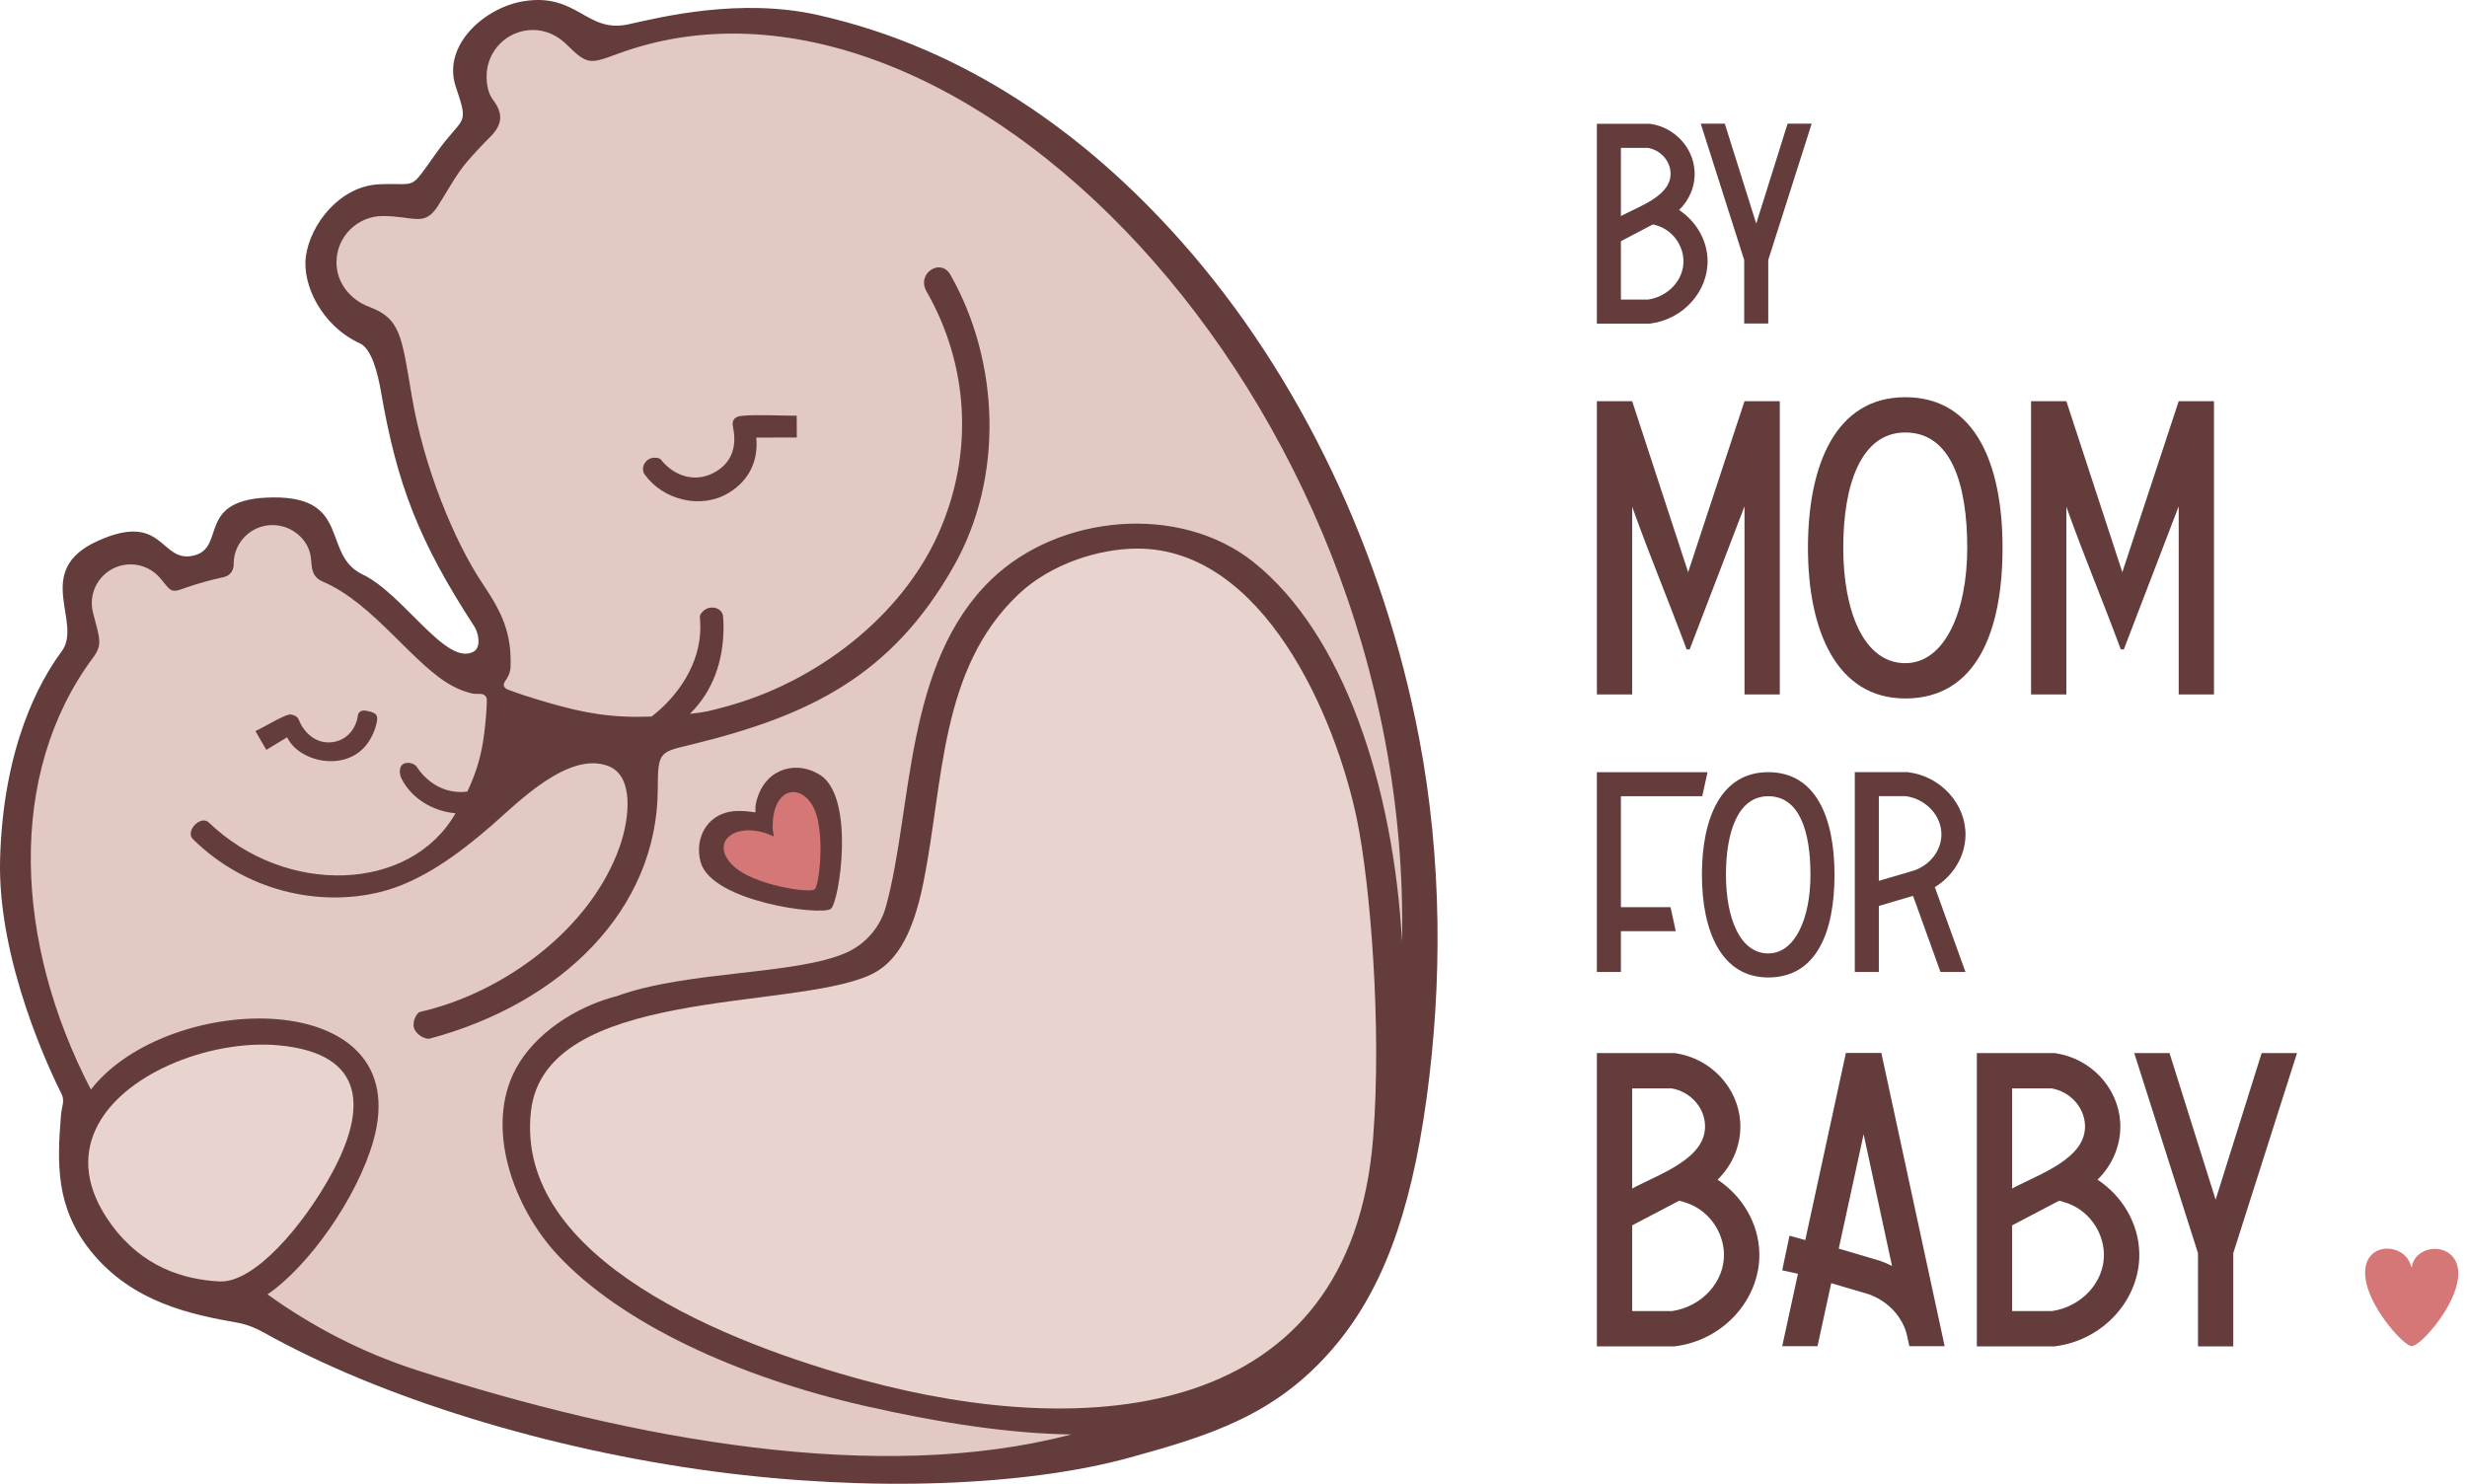 <?xml version="1.0" encoding="UTF-8"?> <svg xmlns="http://www.w3.org/2000/svg" width="133" height="80" viewBox="0 0 133 80" fill="none"><path d="M94.049 21.632L91.01 30.851L87.993 21.632H86.091V37.443H87.993V27.326C89.076 30.331 89.81 32.007 90.914 34.974C90.928 35.014 90.918 35.014 90.957 35.014H91.048C91.1 35.014 91.092 35.021 91.108 34.973L94.049 27.3V37.443H95.951V21.632H94.049Z" fill="#633C3B"></path><path d="M117.457 21.632L114.418 30.851L111.401 21.632H109.498V37.443H111.401V27.326C112.483 30.331 113.217 32.007 114.321 34.974C114.336 35.014 114.326 35.014 114.365 35.014H114.455C114.508 35.014 114.499 35.021 114.515 34.973L117.457 27.3V37.443H119.359V21.632H117.457Z" fill="#633C3B"></path><path d="M107.96 29.537C107.96 25.058 106.513 21.416 102.715 21.416C98.968 21.416 97.47 25.058 97.47 29.537C97.47 34.017 99.022 37.659 102.715 37.659C106.567 37.659 107.96 34.017 107.96 29.537ZM106.057 29.537C106.057 32.967 104.849 35.756 102.715 35.756C100.487 35.756 99.373 32.967 99.373 29.537C99.373 26.108 100.34 23.318 102.715 23.318C105.195 23.318 106.057 26.108 106.057 29.537Z" fill="#633C3B"></path><path d="M91.771 42.93C91.867 42.496 91.96 42.065 92.055 41.633H86.09V52.407H87.386V50.208H90.344C90.251 49.776 90.157 49.342 90.061 48.911H87.386V42.93H91.771Z" fill="#633C3B"></path><path d="M99.995 41.631V52.407H101.291V48.846L103.135 48.301L104.615 52.407H105.963L104.31 47.831C105.3 47.227 105.94 46.184 105.963 45.053C105.997 43.361 104.644 41.861 102.88 41.636L102.838 41.631H99.995ZM101.291 42.927H102.753C103.851 43.087 104.688 44.002 104.664 45.024C104.649 45.861 104.062 46.626 103.205 46.93L101.291 47.493V42.927Z" fill="#633C3B"></path><path d="M98.901 47.168C98.901 44.115 97.915 41.633 95.327 41.633C92.774 41.633 91.753 44.115 91.753 47.168C91.753 50.22 92.811 52.702 95.327 52.702C97.952 52.702 98.901 50.22 98.901 47.168ZM97.605 47.168C97.605 49.505 96.782 51.406 95.327 51.406C93.809 51.406 93.049 49.505 93.049 47.168C93.049 44.83 93.709 42.93 95.327 42.93C97.018 42.93 97.605 44.83 97.605 47.168Z" fill="#633C3B"></path><path d="M90.524 11.324C91.084 10.779 91.41 10.009 91.355 9.199C91.27 7.933 90.273 6.874 88.99 6.68L88.941 6.673H86.09V17.449H88.933L88.975 17.444C90.738 17.22 92.092 15.719 92.058 14.028C92.035 12.928 91.432 11.927 90.524 11.324ZM87.386 7.972H88.84C89.507 8.091 90.018 8.638 90.061 9.286C90.144 10.553 88.368 11.12 87.386 11.65V7.972ZM88.848 16.153H87.386V13.004L89.115 12.097L89.3 12.15C90.174 12.404 90.742 13.22 90.759 14.056C90.78 15.079 89.945 15.993 88.848 16.153Z" fill="#633C3B"></path><path d="M96.372 6.668L94.681 12.056L92.987 6.668H91.69L94.033 14.019V17.444H95.329V14.019L97.671 6.668H96.372Z" fill="#633C3B"></path><path d="M101.426 56.77H99.516L97.326 66.859L96.474 66.627L96.081 68.492L96.931 68.677L96.082 72.584H97.984L98.724 69.186L100.74 69.78C101.801 70.155 102.578 71.012 102.813 72.005L102.836 72.119L102.938 72.584H104.84C103.704 67.313 102.563 62.042 101.426 56.77ZM101.347 67.977L99.13 67.321C99.576 65.267 100.024 63.209 100.471 61.154C100.979 63.52 101.49 65.888 102.002 68.257C101.794 68.147 101.574 68.055 101.347 67.977Z" fill="#633C3B"></path><path d="M92.597 63.603C93.42 62.803 93.897 61.674 93.818 60.484C93.693 58.627 92.23 57.074 90.346 56.789L90.275 56.777H86.091V72.592H90.263L90.324 72.585C92.912 72.255 94.898 70.053 94.849 67.57C94.815 65.957 93.931 64.488 92.597 63.603ZM87.993 58.684H90.127C91.105 58.858 91.855 59.661 91.919 60.612C92.04 62.472 89.433 63.303 87.993 64.082V58.684ZM90.138 70.69H87.993V66.068L90.529 64.737L90.801 64.816C92.085 65.188 92.917 66.385 92.942 67.612C92.973 69.114 91.749 70.455 90.138 70.69Z" fill="#633C3B"></path><path d="M113.082 63.603C113.904 62.803 114.382 61.674 114.302 60.484C114.177 58.627 112.714 57.074 110.831 56.789L110.759 56.777H106.575V72.592H110.747L110.808 72.585C113.396 72.255 115.382 70.053 115.333 67.57C115.299 65.957 114.415 64.488 113.082 63.603ZM108.477 58.684H110.611C111.589 58.858 112.339 59.661 112.403 60.612C112.524 62.472 109.917 63.303 108.477 64.082V58.684ZM110.622 70.69H108.477V66.068L111.014 64.737L111.285 64.816C112.569 65.188 113.401 66.385 113.426 67.612C113.458 69.114 112.233 70.455 110.622 70.69Z" fill="#633C3B"></path><path d="M121.93 56.778L119.448 64.685L116.962 56.778H115.06L118.497 67.565V72.593H120.399V67.565L123.836 56.778H121.93Z" fill="#633C3B"></path><path fill-rule="evenodd" clip-rule="evenodd" d="M130.027 68.294C130.265 66.883 132.938 66.916 132.476 69.161C132.161 70.699 130.458 72.581 130.019 72.581C129.612 72.581 127.908 70.699 127.57 69.162C127.072 66.887 129.657 66.877 129.989 68.293C129.995 68.318 130.016 68.358 130.027 68.294Z" fill="#D57777"></path><path fill-rule="evenodd" clip-rule="evenodd" d="M3.29 60.097C3.064 62.804 3.022 65.118 4.888 67.448C7.126 70.243 10.359 70.886 12.808 71.317C13.382 71.418 13.875 71.654 14.235 71.855C20.555 75.381 29.563 78.15 38.465 79.334C46.935 80.459 55.319 80.125 60.907 78.588C65.29 77.383 68.772 76.284 71.831 72.737C74.459 69.689 76.034 65.58 76.904 59.254C77.76 53.027 77.753 46.369 76.516 39.844C74.633 29.924 70.168 20.306 63.643 12.97C58.508 7.198 52.05 2.601 44.105 0.812C39.897 -0.136 35.622 0.923 33.884 1.31C31.622 1.814 31.129 -0.399 28.239 0.064C26.104 0.406 23.828 2.46 24.571 4.67C25.315 6.881 24.993 6.178 23.506 8.268C22.019 10.358 22.541 9.836 20.431 9.937C18.321 10.036 16.732 12.087 16.491 13.815C16.277 15.353 17.35 17.575 19.402 18.513C20.024 18.798 20.357 20.06 20.548 21.165C21.402 26.104 22.57 29.166 25.564 33.764C25.811 34.142 25.936 34.891 25.553 35.121C24.084 35.998 21.754 32.015 19.544 30.971C17.333 29.926 18.96 26.78 14.72 26.82C10.479 26.861 12.257 29.523 10.439 29.955C8.62 30.387 8.862 27.551 5.285 29.158C1.708 30.765 4.491 33.553 3.325 35.121C2.159 36.688 0.166 40.233 0.005 46.342C-0.139 51.809 2.717 57.791 3.32 58.988C3.506 59.36 3.325 59.672 3.29 60.097Z" fill="#633C3B"></path><path fill-rule="evenodd" clip-rule="evenodd" d="M14.688 28.311C15.608 28.311 16.423 28.906 16.689 29.731C16.879 30.32 16.628 31.033 17.401 31.359C20.17 32.526 22.356 35.95 24.449 37.014C24.79 37.187 24.846 37.212 25.333 37.361C25.502 37.412 25.676 37.418 25.845 37.411C26.117 37.4 26.252 37.56 26.247 37.757C26.241 38.015 26.228 38.268 26.21 38.514C26.21 38.622 26.116 39.461 26.113 39.481C25.956 40.79 25.656 41.695 25.195 42.681C25.079 42.696 24.96 42.704 24.841 42.704C23.829 42.704 22.985 42.132 22.466 41.344C22.333 41.141 21.92 41.055 21.709 41.212C21.517 41.355 21.511 41.719 21.657 42.001C22.18 43.017 23.283 43.734 24.558 43.849C22.126 48.114 15.418 48.341 11.26 44.348C10.811 43.917 9.937 44.849 10.426 45.267C13.232 48.02 17.146 48.92 20.5 48.094C22.661 47.562 24.686 46.089 26.532 44.483C27.842 43.344 30.665 40.436 32.826 41.316C34.17 41.862 33.954 44.079 33.413 45.634C31.862 50.083 27.142 53.538 22.648 54.558C22.479 54.597 22.206 55.064 22.322 55.433C22.437 55.794 22.937 56.06 23.18 55.995C30.231 54.108 35.452 49.071 35.462 42.518C35.465 40.474 35.572 40.562 37.342 40.128C43.614 38.592 48.07 36.45 51.426 30.513C54.138 25.715 53.889 19.492 51.238 14.814C50.714 13.89 49.392 14.737 49.951 15.714C52.191 19.625 52.558 24.398 50.575 28.806C48.572 33.256 44.007 36.791 39.101 38.106C38.281 38.325 38.038 38.404 37.194 38.487C38.419 37.285 39.007 35.659 39.007 33.808C39.007 33.615 38.998 33.424 38.981 33.235C38.951 32.867 38.561 32.695 38.225 32.776C37.953 32.841 37.716 33.111 37.73 33.27C37.747 33.454 37.756 33.641 37.756 33.831C37.756 35.781 36.563 37.529 35.129 38.634C33.032 38.718 31.54 38.463 29.568 37.891C29.199 37.785 28.581 37.596 28.248 37.487C27.959 37.392 27.673 37.291 27.389 37.186C27.168 37.105 27.091 36.925 27.228 36.734C27.384 36.518 27.512 36.263 27.523 35.972C27.594 34.142 27.069 33.036 26.036 31.497C24.48 29.179 22.846 25.176 22.201 21.358C21.65 18.097 21.593 17.179 19.907 16.546C18.908 16.172 18.14 15.27 18.14 14.145C18.14 12.766 19.259 11.648 20.637 11.648C22.33 11.648 22.876 12.254 23.613 11.098C24.154 10.252 24.595 9.404 25.172 8.731C25.574 8.263 25.984 7.823 26.402 7.407C27.04 6.773 27.192 6.191 26.578 5.38C26.318 5.036 26.233 4.576 26.233 4.113C26.233 2.734 27.351 1.616 28.73 1.616C29.441 1.616 30.067 1.927 30.536 2.389C31.667 3.503 31.787 3.459 33.291 2.905C51.415 -3.796 76.168 21.282 75.586 50.773C75.122 42.427 72.464 34.194 67.573 30.302C63.588 27.132 57.087 27.728 53.442 31.245C48.749 35.773 49.212 43.54 47.774 48.834C47.481 49.963 46.686 50.888 45.641 51.357C42.919 52.581 37.059 52.321 33.268 53.703C30.991 54.285 28.81 55.763 27.814 57.613C26.085 60.826 27.727 65.145 30.034 67.635C33.491 71.365 39.825 74.254 46.593 75.795C50.759 76.743 54.478 77.293 57.75 77.342C47.407 80.063 34.156 77.642 22.456 73.871C19.52 72.924 16.826 71.522 14.421 69.788C16.643 68.279 19.262 64.564 20.125 61.519C22.528 53.06 9.035 53.398 4.901 58.747C0.783 50.841 0.338 41.747 5.019 35.455C5.534 34.764 5.384 34.441 5.028 33.09C4.98 32.907 4.948 32.717 4.948 32.519C4.948 31.364 5.885 30.429 7.039 30.429C7.681 30.429 8.255 30.72 8.639 31.174C9.165 31.797 9.185 31.978 9.784 31.769C9.885 31.734 9.986 31.696 10.089 31.661C10.704 31.451 11.359 31.269 12.025 31.126C12.622 30.998 12.598 30.459 12.598 30.401C12.598 29.247 13.534 28.311 14.688 28.311ZM44.79 49.003C44.286 49.386 38.365 48.627 37.772 46.483C37.404 45.137 38.186 43.689 39.893 43.725C41.197 43.751 40.496 44.09 40.829 43.031C41.35 41.371 43.008 41.002 44.226 41.792C46.115 43.017 45.252 48.652 44.79 49.003ZM42.834 22.412L42.952 22.411L42.957 23.587L40.773 23.594C40.887 24.827 40.405 25.901 39.273 26.582C37.795 27.472 35.772 26.966 34.771 25.605C34.54 25.292 34.712 24.907 34.984 24.755C35.226 24.619 35.559 24.693 35.611 24.759C36.356 25.705 37.538 26.065 38.6 25.425C39.505 24.881 39.719 24.005 39.519 23.042C39.428 22.61 39.647 22.46 39.969 22.424C40.764 22.336 41.991 22.417 42.834 22.412ZM13.771 39.417L14.357 40.431L15.479 39.752C16.112 41.077 18.571 41.638 19.745 40.171C20.037 39.807 20.244 39.322 20.322 38.89C20.39 38.51 20.213 38.433 19.867 38.347C19.743 38.316 19.618 38.301 19.543 38.316C19.404 38.344 19.309 38.457 19.296 38.559C19.19 39.392 18.573 40.028 17.707 40.028C16.921 40.028 16.346 39.434 16.088 38.763C16.035 38.625 15.758 38.498 15.591 38.526C15.257 38.582 14.148 39.25 13.771 39.417Z" fill="#E2C9C3"></path><path fill-rule="evenodd" clip-rule="evenodd" d="M11.831 69.091C9.896 68.991 7.684 68.319 6.007 66.03C3.16 62.143 5.591 59.01 9.102 57.433C10.991 56.584 13.193 56.186 15.054 56.364C19.812 56.819 19.734 59.871 17.889 63.262C16.348 66.094 13.704 69.189 11.831 69.091Z" fill="#E9D3CF"></path><path fill-rule="evenodd" clip-rule="evenodd" d="M46.592 74.425C39.245 72.439 27.705 67.882 28.627 59.898C29.399 53.218 42.609 54.489 46.868 52.586C48.147 52.014 49.156 50.718 49.788 47.562C50.885 42.085 50.667 36.05 54.916 32.035C56.649 30.396 59.251 29.581 61.307 29.578C68.088 29.567 72.001 38.582 73.16 44.207C73.865 47.63 74.505 55.31 74.027 61.36C72.816 76.68 58.663 77.689 46.592 74.425Z" fill="#E9D3CF"></path><path fill-rule="evenodd" clip-rule="evenodd" d="M43.914 47.956C43.635 48.167 40.697 47.732 39.588 46.737C38.22 45.508 39.494 44.28 41.414 44.967C41.814 45.15 41.708 45.161 41.656 44.693C41.598 42.158 43.575 42.148 44.062 44.099C44.426 45.565 44.137 47.785 43.914 47.956Z" fill="#D57777"></path></svg> 